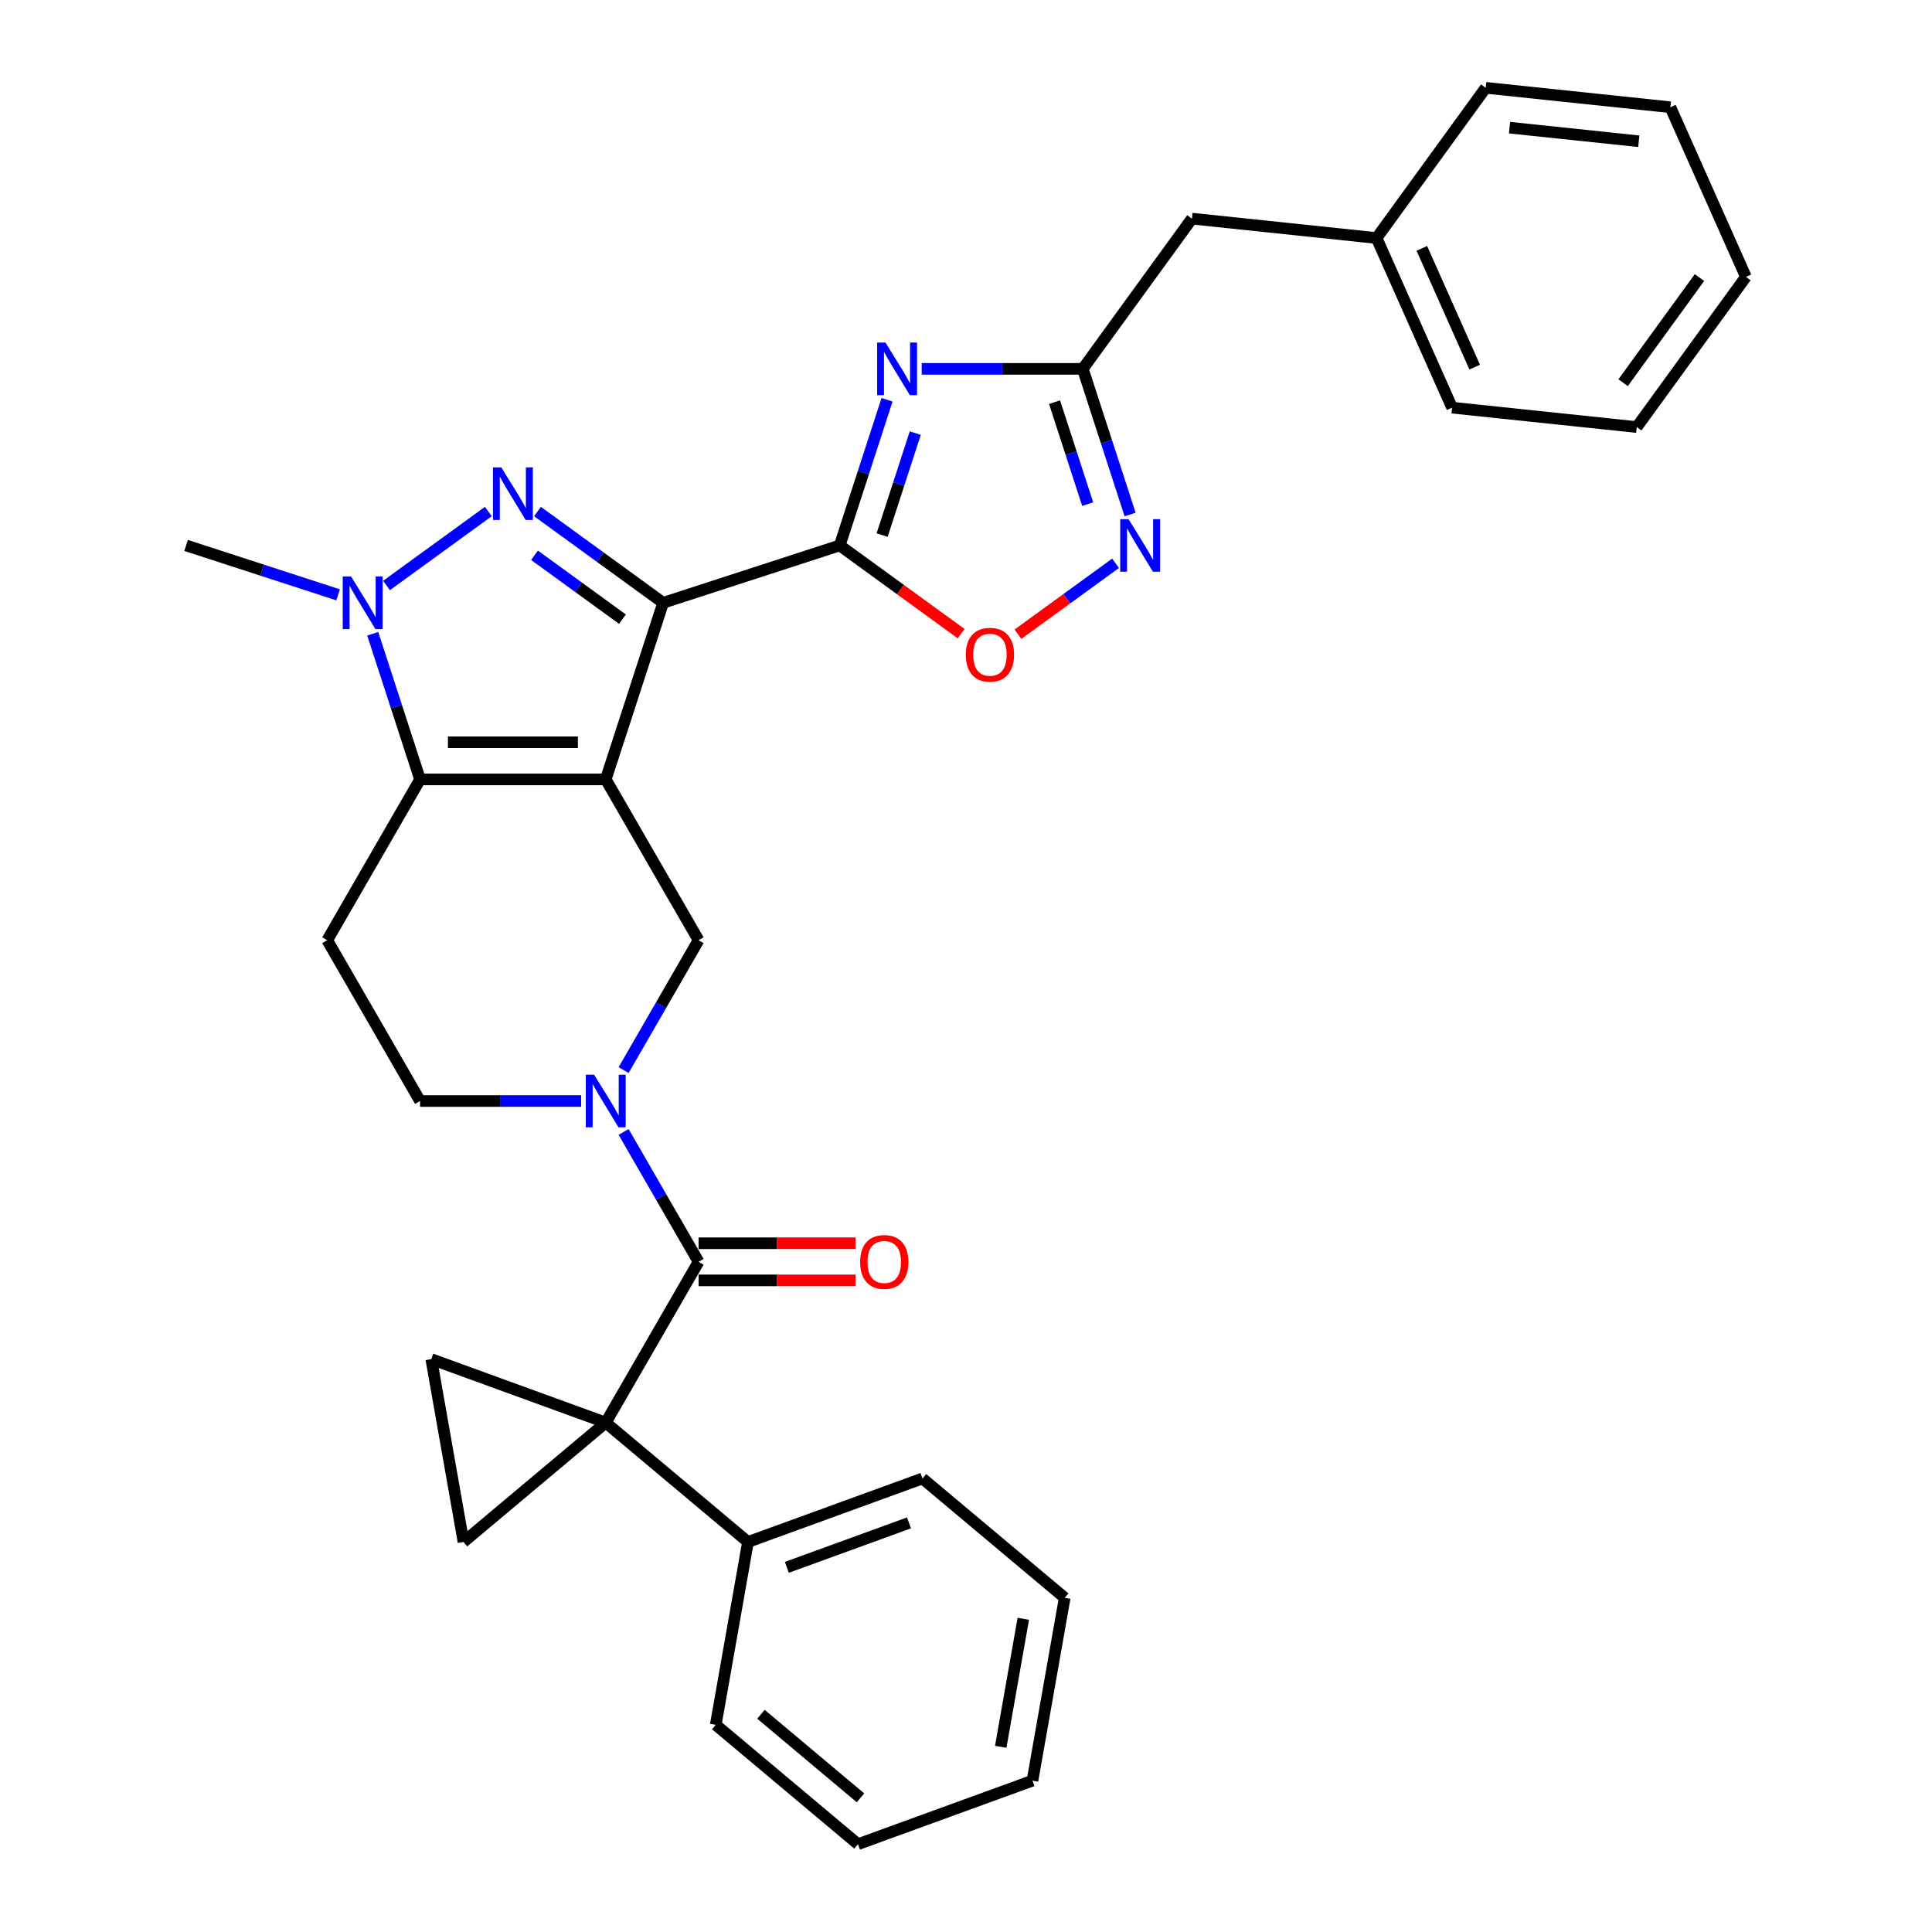 <?xml version='1.0' encoding='iso-8859-1'?>
<svg version='1.1' baseProfile='full'
              xmlns='http://www.w3.org/2000/svg'
                      xmlns:rdkit='http://www.rdkit.org/xml'
                      xmlns:xlink='http://www.w3.org/1999/xlink'
                  xml:space='preserve'
width='1000px' height='1000px' viewBox='0 0 1000 1000'>
<!-- END OF HEADER -->
<rect style='opacity:1.0;fill:#FFFFFF;stroke:none' width='1000' height='1000' x='0' y='0'> </rect>
<path class='bond-0' d='M 313.534,403.419 L 343.233,312.016' style='fill:none;fill-rule:evenodd;stroke:#000000;stroke-width:6px;stroke-linecap:butt;stroke-linejoin:miter;stroke-opacity:1' />
<path class='bond-4' d='M 313.534,403.419 L 217.427,403.419' style='fill:none;fill-rule:evenodd;stroke:#000000;stroke-width:6px;stroke-linecap:butt;stroke-linejoin:miter;stroke-opacity:1' />
<path class='bond-4' d='M 299.118,384.198 L 231.843,384.198' style='fill:none;fill-rule:evenodd;stroke:#000000;stroke-width:6px;stroke-linecap:butt;stroke-linejoin:miter;stroke-opacity:1' />
<path class='bond-9' d='M 313.534,403.419 L 361.588,486.651' style='fill:none;fill-rule:evenodd;stroke:#000000;stroke-width:6px;stroke-linecap:butt;stroke-linejoin:miter;stroke-opacity:1' />
<path class='bond-1' d='M 343.233,312.016 L 310.719,288.393' style='fill:none;fill-rule:evenodd;stroke:#000000;stroke-width:6px;stroke-linecap:butt;stroke-linejoin:miter;stroke-opacity:1' />
<path class='bond-1' d='M 310.719,288.393 L 278.205,264.77' style='fill:none;fill-rule:evenodd;stroke:#0000FF;stroke-width:6px;stroke-linecap:butt;stroke-linejoin:miter;stroke-opacity:1' />
<path class='bond-1' d='M 322.181,320.48 L 299.421,303.944' style='fill:none;fill-rule:evenodd;stroke:#000000;stroke-width:6px;stroke-linecap:butt;stroke-linejoin:miter;stroke-opacity:1' />
<path class='bond-1' d='M 299.421,303.944 L 276.661,287.408' style='fill:none;fill-rule:evenodd;stroke:#0000FF;stroke-width:6px;stroke-linecap:butt;stroke-linejoin:miter;stroke-opacity:1' />
<path class='bond-2' d='M 343.233,312.016 L 434.636,282.317' style='fill:none;fill-rule:evenodd;stroke:#000000;stroke-width:6px;stroke-linecap:butt;stroke-linejoin:miter;stroke-opacity:1' />
<path class='bond-32' d='M 252.756,264.77 L 200.059,303.057' style='fill:none;fill-rule:evenodd;stroke:#0000FF;stroke-width:6px;stroke-linecap:butt;stroke-linejoin:miter;stroke-opacity:1' />
<path class='bond-5' d='M 434.636,282.317 L 446.885,244.621' style='fill:none;fill-rule:evenodd;stroke:#000000;stroke-width:6px;stroke-linecap:butt;stroke-linejoin:miter;stroke-opacity:1' />
<path class='bond-5' d='M 446.885,244.621 L 459.133,206.925' style='fill:none;fill-rule:evenodd;stroke:#0000FF;stroke-width:6px;stroke-linecap:butt;stroke-linejoin:miter;stroke-opacity:1' />
<path class='bond-5' d='M 456.592,276.948 L 465.165,250.561' style='fill:none;fill-rule:evenodd;stroke:#000000;stroke-width:6px;stroke-linecap:butt;stroke-linejoin:miter;stroke-opacity:1' />
<path class='bond-5' d='M 465.165,250.561 L 473.739,224.174' style='fill:none;fill-rule:evenodd;stroke:#0000FF;stroke-width:6px;stroke-linecap:butt;stroke-linejoin:miter;stroke-opacity:1' />
<path class='bond-12' d='M 434.636,282.317 L 466.064,305.151' style='fill:none;fill-rule:evenodd;stroke:#000000;stroke-width:6px;stroke-linecap:butt;stroke-linejoin:miter;stroke-opacity:1' />
<path class='bond-12' d='M 466.064,305.151 L 497.492,327.984' style='fill:none;fill-rule:evenodd;stroke:#FF0000;stroke-width:6px;stroke-linecap:butt;stroke-linejoin:miter;stroke-opacity:1' />
<path class='bond-3' d='M 313.534,736.345 L 361.588,653.114' style='fill:none;fill-rule:evenodd;stroke:#000000;stroke-width:6px;stroke-linecap:butt;stroke-linejoin:miter;stroke-opacity:1' />
<path class='bond-13' d='M 313.534,736.345 L 239.912,798.122' style='fill:none;fill-rule:evenodd;stroke:#000000;stroke-width:6px;stroke-linecap:butt;stroke-linejoin:miter;stroke-opacity:1' />
<path class='bond-14' d='M 313.534,736.345 L 223.223,703.474' style='fill:none;fill-rule:evenodd;stroke:#000000;stroke-width:6px;stroke-linecap:butt;stroke-linejoin:miter;stroke-opacity:1' />
<path class='bond-17' d='M 313.534,736.345 L 387.157,798.122' style='fill:none;fill-rule:evenodd;stroke:#000000;stroke-width:6px;stroke-linecap:butt;stroke-linejoin:miter;stroke-opacity:1' />
<path class='bond-6' d='M 217.427,403.419 L 205.179,365.723' style='fill:none;fill-rule:evenodd;stroke:#000000;stroke-width:6px;stroke-linecap:butt;stroke-linejoin:miter;stroke-opacity:1' />
<path class='bond-6' d='M 205.179,365.723 L 192.93,328.027' style='fill:none;fill-rule:evenodd;stroke:#0000FF;stroke-width:6px;stroke-linecap:butt;stroke-linejoin:miter;stroke-opacity:1' />
<path class='bond-15' d='M 217.427,403.419 L 169.373,486.651' style='fill:none;fill-rule:evenodd;stroke:#000000;stroke-width:6px;stroke-linecap:butt;stroke-linejoin:miter;stroke-opacity:1' />
<path class='bond-10' d='M 477.06,190.914 L 518.751,190.914' style='fill:none;fill-rule:evenodd;stroke:#0000FF;stroke-width:6px;stroke-linecap:butt;stroke-linejoin:miter;stroke-opacity:1' />
<path class='bond-10' d='M 518.751,190.914 L 560.443,190.914' style='fill:none;fill-rule:evenodd;stroke:#000000;stroke-width:6px;stroke-linecap:butt;stroke-linejoin:miter;stroke-opacity:1' />
<path class='bond-20' d='M 175.003,307.881 L 135.664,295.099' style='fill:none;fill-rule:evenodd;stroke:#0000FF;stroke-width:6px;stroke-linecap:butt;stroke-linejoin:miter;stroke-opacity:1' />
<path class='bond-20' d='M 135.664,295.099 L 96.324,282.317' style='fill:none;fill-rule:evenodd;stroke:#000000;stroke-width:6px;stroke-linecap:butt;stroke-linejoin:miter;stroke-opacity:1' />
<path class='bond-7' d='M 361.588,653.114 L 342.183,619.504' style='fill:none;fill-rule:evenodd;stroke:#000000;stroke-width:6px;stroke-linecap:butt;stroke-linejoin:miter;stroke-opacity:1' />
<path class='bond-7' d='M 342.183,619.504 L 322.778,585.894' style='fill:none;fill-rule:evenodd;stroke:#0000FF;stroke-width:6px;stroke-linecap:butt;stroke-linejoin:miter;stroke-opacity:1' />
<path class='bond-18' d='M 361.588,662.724 L 402.193,662.724' style='fill:none;fill-rule:evenodd;stroke:#000000;stroke-width:6px;stroke-linecap:butt;stroke-linejoin:miter;stroke-opacity:1' />
<path class='bond-18' d='M 402.193,662.724 L 442.798,662.724' style='fill:none;fill-rule:evenodd;stroke:#FF0000;stroke-width:6px;stroke-linecap:butt;stroke-linejoin:miter;stroke-opacity:1' />
<path class='bond-18' d='M 361.588,643.503 L 402.193,643.503' style='fill:none;fill-rule:evenodd;stroke:#000000;stroke-width:6px;stroke-linecap:butt;stroke-linejoin:miter;stroke-opacity:1' />
<path class='bond-18' d='M 402.193,643.503 L 442.798,643.503' style='fill:none;fill-rule:evenodd;stroke:#FF0000;stroke-width:6px;stroke-linecap:butt;stroke-linejoin:miter;stroke-opacity:1' />
<path class='bond-8' d='M 322.778,553.871 L 342.183,520.261' style='fill:none;fill-rule:evenodd;stroke:#0000FF;stroke-width:6px;stroke-linecap:butt;stroke-linejoin:miter;stroke-opacity:1' />
<path class='bond-8' d='M 342.183,520.261 L 361.588,486.651' style='fill:none;fill-rule:evenodd;stroke:#000000;stroke-width:6px;stroke-linecap:butt;stroke-linejoin:miter;stroke-opacity:1' />
<path class='bond-16' d='M 300.809,569.882 L 259.118,569.882' style='fill:none;fill-rule:evenodd;stroke:#0000FF;stroke-width:6px;stroke-linecap:butt;stroke-linejoin:miter;stroke-opacity:1' />
<path class='bond-16' d='M 259.118,569.882 L 217.427,569.882' style='fill:none;fill-rule:evenodd;stroke:#000000;stroke-width:6px;stroke-linecap:butt;stroke-linejoin:miter;stroke-opacity:1' />
<path class='bond-19' d='M 560.443,190.914 L 616.933,113.161' style='fill:none;fill-rule:evenodd;stroke:#000000;stroke-width:6px;stroke-linecap:butt;stroke-linejoin:miter;stroke-opacity:1' />
<path class='bond-34' d='M 560.443,190.914 L 572.691,228.61' style='fill:none;fill-rule:evenodd;stroke:#000000;stroke-width:6px;stroke-linecap:butt;stroke-linejoin:miter;stroke-opacity:1' />
<path class='bond-34' d='M 572.691,228.61 L 584.939,266.306' style='fill:none;fill-rule:evenodd;stroke:#0000FF;stroke-width:6px;stroke-linecap:butt;stroke-linejoin:miter;stroke-opacity:1' />
<path class='bond-34' d='M 545.836,208.162 L 554.41,234.549' style='fill:none;fill-rule:evenodd;stroke:#000000;stroke-width:6px;stroke-linecap:butt;stroke-linejoin:miter;stroke-opacity:1' />
<path class='bond-34' d='M 554.41,234.549 L 562.984,260.937' style='fill:none;fill-rule:evenodd;stroke:#0000FF;stroke-width:6px;stroke-linecap:butt;stroke-linejoin:miter;stroke-opacity:1' />
<path class='bond-11' d='M 577.417,291.562 L 552.155,309.916' style='fill:none;fill-rule:evenodd;stroke:#0000FF;stroke-width:6px;stroke-linecap:butt;stroke-linejoin:miter;stroke-opacity:1' />
<path class='bond-11' d='M 552.155,309.916 L 526.892,328.27' style='fill:none;fill-rule:evenodd;stroke:#FF0000;stroke-width:6px;stroke-linecap:butt;stroke-linejoin:miter;stroke-opacity:1' />
<path class='bond-35' d='M 239.912,798.122 L 223.223,703.474' style='fill:none;fill-rule:evenodd;stroke:#000000;stroke-width:6px;stroke-linecap:butt;stroke-linejoin:miter;stroke-opacity:1' />
<path class='bond-33' d='M 169.373,486.651 L 217.427,569.882' style='fill:none;fill-rule:evenodd;stroke:#000000;stroke-width:6px;stroke-linecap:butt;stroke-linejoin:miter;stroke-opacity:1' />
<path class='bond-22' d='M 387.157,798.122 L 477.468,765.251' style='fill:none;fill-rule:evenodd;stroke:#000000;stroke-width:6px;stroke-linecap:butt;stroke-linejoin:miter;stroke-opacity:1' />
<path class='bond-22' d='M 407.277,811.253 L 470.495,788.244' style='fill:none;fill-rule:evenodd;stroke:#000000;stroke-width:6px;stroke-linecap:butt;stroke-linejoin:miter;stroke-opacity:1' />
<path class='bond-23' d='M 387.157,798.122 L 370.468,892.769' style='fill:none;fill-rule:evenodd;stroke:#000000;stroke-width:6px;stroke-linecap:butt;stroke-linejoin:miter;stroke-opacity:1' />
<path class='bond-21' d='M 616.933,113.161 L 712.514,123.207' style='fill:none;fill-rule:evenodd;stroke:#000000;stroke-width:6px;stroke-linecap:butt;stroke-linejoin:miter;stroke-opacity:1' />
<path class='bond-24' d='M 712.514,123.207 L 751.604,211.005' style='fill:none;fill-rule:evenodd;stroke:#000000;stroke-width:6px;stroke-linecap:butt;stroke-linejoin:miter;stroke-opacity:1' />
<path class='bond-24' d='M 735.937,128.559 L 763.3,190.018' style='fill:none;fill-rule:evenodd;stroke:#000000;stroke-width:6px;stroke-linecap:butt;stroke-linejoin:miter;stroke-opacity:1' />
<path class='bond-25' d='M 712.514,123.207 L 769.004,45.455' style='fill:none;fill-rule:evenodd;stroke:#000000;stroke-width:6px;stroke-linecap:butt;stroke-linejoin:miter;stroke-opacity:1' />
<path class='bond-26' d='M 477.468,765.251 L 551.09,827.028' style='fill:none;fill-rule:evenodd;stroke:#000000;stroke-width:6px;stroke-linecap:butt;stroke-linejoin:miter;stroke-opacity:1' />
<path class='bond-27' d='M 370.468,892.769 L 444.09,954.545' style='fill:none;fill-rule:evenodd;stroke:#000000;stroke-width:6px;stroke-linecap:butt;stroke-linejoin:miter;stroke-opacity:1' />
<path class='bond-27' d='M 393.866,887.311 L 445.402,930.554' style='fill:none;fill-rule:evenodd;stroke:#000000;stroke-width:6px;stroke-linecap:butt;stroke-linejoin:miter;stroke-opacity:1' />
<path class='bond-29' d='M 751.604,211.005 L 847.185,221.051' style='fill:none;fill-rule:evenodd;stroke:#000000;stroke-width:6px;stroke-linecap:butt;stroke-linejoin:miter;stroke-opacity:1' />
<path class='bond-28' d='M 769.004,45.455 L 864.585,55.501' style='fill:none;fill-rule:evenodd;stroke:#000000;stroke-width:6px;stroke-linecap:butt;stroke-linejoin:miter;stroke-opacity:1' />
<path class='bond-28' d='M 781.332,66.078 L 848.239,73.11' style='fill:none;fill-rule:evenodd;stroke:#000000;stroke-width:6px;stroke-linecap:butt;stroke-linejoin:miter;stroke-opacity:1' />
<path class='bond-36' d='M 551.09,827.028 L 534.402,921.675' style='fill:none;fill-rule:evenodd;stroke:#000000;stroke-width:6px;stroke-linecap:butt;stroke-linejoin:miter;stroke-opacity:1' />
<path class='bond-36' d='M 529.658,837.887 L 517.975,904.14' style='fill:none;fill-rule:evenodd;stroke:#000000;stroke-width:6px;stroke-linecap:butt;stroke-linejoin:miter;stroke-opacity:1' />
<path class='bond-31' d='M 444.09,954.545 L 534.402,921.675' style='fill:none;fill-rule:evenodd;stroke:#000000;stroke-width:6px;stroke-linecap:butt;stroke-linejoin:miter;stroke-opacity:1' />
<path class='bond-30' d='M 864.585,55.501 L 903.676,143.299' style='fill:none;fill-rule:evenodd;stroke:#000000;stroke-width:6px;stroke-linecap:butt;stroke-linejoin:miter;stroke-opacity:1' />
<path class='bond-37' d='M 847.185,221.051 L 903.676,143.299' style='fill:none;fill-rule:evenodd;stroke:#000000;stroke-width:6px;stroke-linecap:butt;stroke-linejoin:miter;stroke-opacity:1' />
<path class='bond-37' d='M 840.108,198.09 L 879.652,143.664' style='fill:none;fill-rule:evenodd;stroke:#000000;stroke-width:6px;stroke-linecap:butt;stroke-linejoin:miter;stroke-opacity:1' />
<path  class='atom-2' d='M 259.464 241.917
L 268.383 256.333
Q 269.267 257.755, 270.689 260.331
Q 272.112 262.906, 272.189 263.06
L 272.189 241.917
L 275.802 241.917
L 275.802 269.134
L 272.073 269.134
L 262.501 253.373
Q 261.386 251.527, 260.194 249.413
Q 259.041 247.299, 258.695 246.645
L 258.695 269.134
L 255.158 269.134
L 255.158 241.917
L 259.464 241.917
' fill='#0000FF'/>
<path  class='atom-6' d='M 458.319 177.305
L 467.238 191.721
Q 468.122 193.143, 469.544 195.719
Q 470.967 198.295, 471.043 198.448
L 471.043 177.305
L 474.657 177.305
L 474.657 204.522
L 470.928 204.522
L 461.356 188.761
Q 460.241 186.915, 459.049 184.801
Q 457.896 182.687, 457.55 182.033
L 457.55 204.522
L 454.013 204.522
L 454.013 177.305
L 458.319 177.305
' fill='#0000FF'/>
<path  class='atom-7' d='M 181.712 298.407
L 190.63 312.823
Q 191.515 314.246, 192.937 316.821
Q 194.359 319.397, 194.436 319.551
L 194.436 298.407
L 198.05 298.407
L 198.05 325.625
L 194.321 325.625
L 184.749 309.863
Q 183.634 308.018, 182.442 305.903
Q 181.289 303.789, 180.943 303.136
L 180.943 325.625
L 177.406 325.625
L 177.406 298.407
L 181.712 298.407
' fill='#0000FF'/>
<path  class='atom-9' d='M 307.518 556.273
L 316.437 570.689
Q 317.321 572.112, 318.743 574.688
Q 320.165 577.263, 320.242 577.417
L 320.242 556.273
L 323.856 556.273
L 323.856 583.491
L 320.127 583.491
L 310.555 567.729
Q 309.44 565.884, 308.248 563.77
Q 307.095 561.655, 306.749 561.002
L 306.749 583.491
L 303.212 583.491
L 303.212 556.273
L 307.518 556.273
' fill='#0000FF'/>
<path  class='atom-12' d='M 584.125 268.708
L 593.044 283.124
Q 593.928 284.547, 595.35 287.122
Q 596.773 289.698, 596.85 289.852
L 596.85 268.708
L 600.463 268.708
L 600.463 295.926
L 596.734 295.926
L 587.162 280.164
Q 586.047 278.319, 584.855 276.205
Q 583.702 274.09, 583.356 273.437
L 583.356 295.926
L 579.819 295.926
L 579.819 268.708
L 584.125 268.708
' fill='#0000FF'/>
<path  class='atom-13' d='M 499.895 338.884
Q 499.895 332.349, 503.124 328.697
Q 506.353 325.045, 512.389 325.045
Q 518.424 325.045, 521.654 328.697
Q 524.883 332.349, 524.883 338.884
Q 524.883 345.497, 521.615 349.264
Q 518.348 352.993, 512.389 352.993
Q 506.392 352.993, 503.124 349.264
Q 499.895 345.535, 499.895 338.884
M 512.389 349.918
Q 516.541 349.918, 518.77 347.15
Q 521.039 344.343, 521.039 338.884
Q 521.039 333.541, 518.77 330.85
Q 516.541 328.12, 512.389 328.12
Q 508.237 328.12, 505.969 330.811
Q 503.739 333.502, 503.739 338.884
Q 503.739 344.382, 505.969 347.15
Q 508.237 349.918, 512.389 349.918
' fill='#FF0000'/>
<path  class='atom-19' d='M 445.201 653.19
Q 445.201 646.655, 448.43 643.003
Q 451.66 639.351, 457.695 639.351
Q 463.731 639.351, 466.96 643.003
Q 470.189 646.655, 470.189 653.19
Q 470.189 659.803, 466.921 663.57
Q 463.654 667.299, 457.695 667.299
Q 451.698 667.299, 448.43 663.57
Q 445.201 659.841, 445.201 653.19
M 457.695 664.224
Q 461.847 664.224, 464.077 661.456
Q 466.345 658.649, 466.345 653.19
Q 466.345 647.847, 464.077 645.156
Q 461.847 642.426, 457.695 642.426
Q 453.543 642.426, 451.275 645.117
Q 449.045 647.808, 449.045 653.19
Q 449.045 658.688, 451.275 661.456
Q 453.543 664.224, 457.695 664.224
' fill='#FF0000'/>
</svg>

